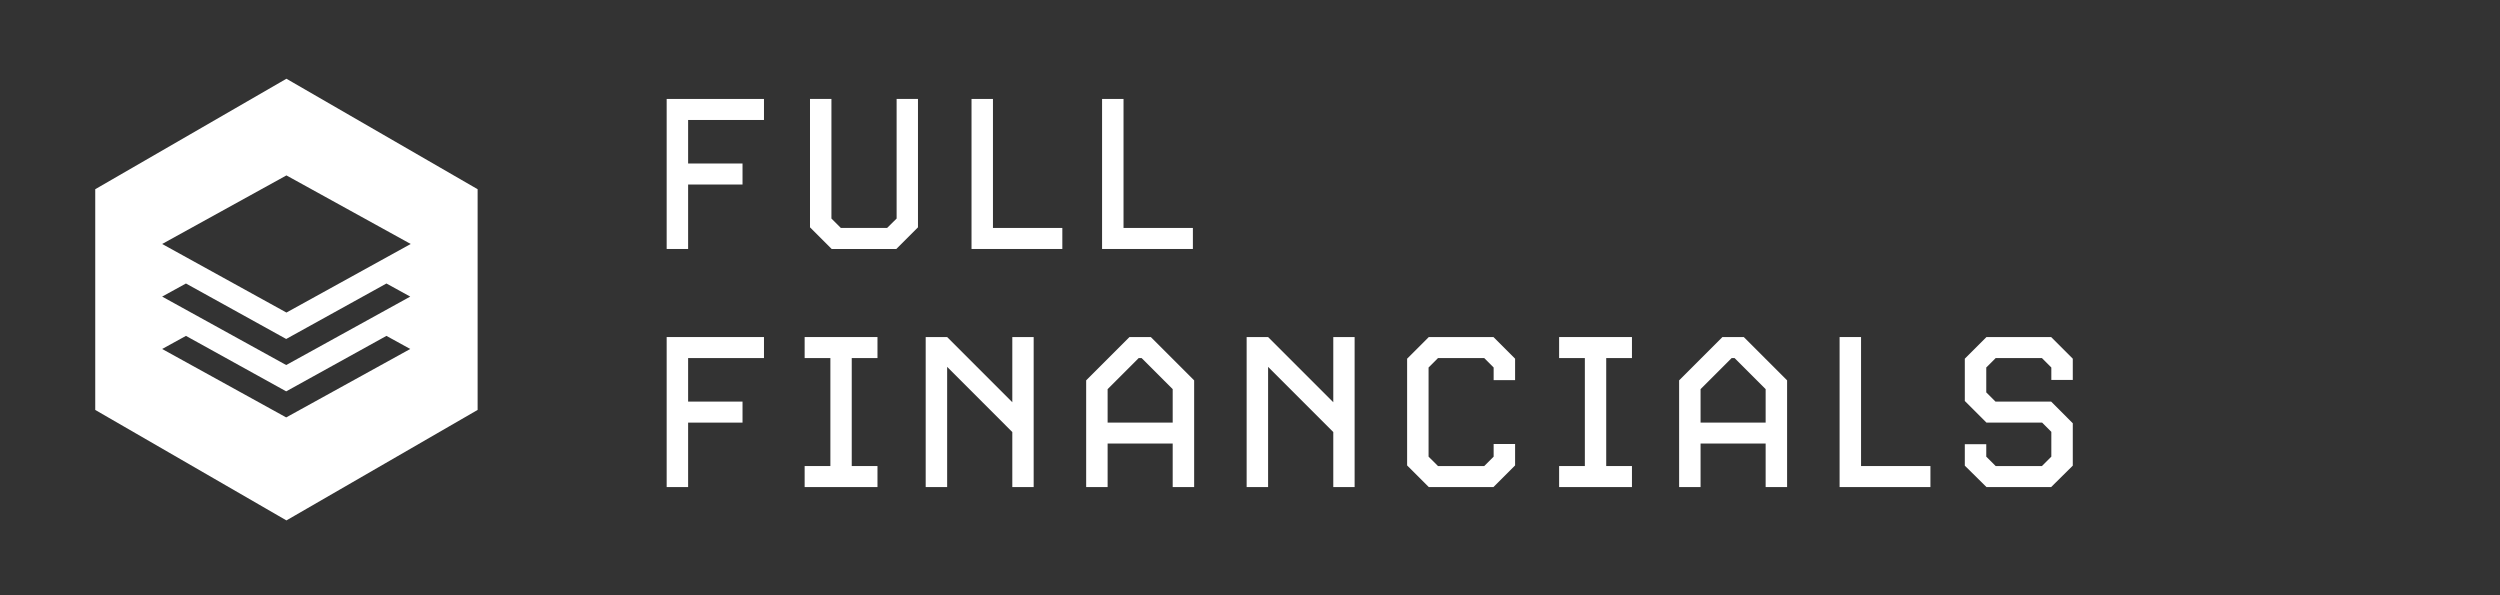 <svg width="105" height="25" viewBox="0 0 105 25" fill="none" xmlns="http://www.w3.org/2000/svg">
<rect x="0" y="0" width="105" height="25" fill="#333333" stroke="none"/>
<path d="M12.03 3.307L4 7.947V17.217L12.03 21.857L20.06 17.217V7.947L12.03 3.307ZM12.03 7.367L17.25 10.247L12.03 13.127L6.81 10.247L12.03 7.367ZM12.03 17.537L6.81 14.657L7.81 14.107L12.02 16.437L16.23 14.107L17.23 14.657L12.01 17.537H12.03ZM12.03 15.337L6.81 12.457L7.81 11.907L12.02 14.237L16.23 11.907L17.23 12.457L12.01 15.337H12.03Z" fill="white"/>
<path d="M28 10.457V4.156H32.087V5.039H28.901V6.867H31.186V7.75H28.901V10.457H28Z" fill="white"/>
<path d="M34.929 10.457L34.02 9.548V4.156H34.92V9.179L35.316 9.574H37.258L37.658 9.179V4.156H38.555V9.548L37.645 10.457H34.929Z" fill="white"/>
<path d="M40.804 10.457V4.156H41.704V9.574H44.618V10.457H40.804Z" fill="white"/>
<path d="M46.287 10.457V4.156H47.188V9.574H50.101V10.457H46.287Z" fill="white"/>
<path d="M28 20.457V14.156H32.087V15.039H28.901V16.867H31.186V17.75H28.901V20.457H28Z" fill="white"/>
<path d="M33.795 20.457V19.574H34.876V15.039H33.795V14.156H36.854V15.039H35.773V19.574H36.854V20.457H33.795Z" fill="white"/>
<path d="M42.517 20.457V18.146L39.78 15.408V20.457H38.879V14.156H39.78L42.517 16.894V14.156H43.414V20.457H42.517Z" fill="white"/>
<path d="M49.253 20.457V18.629H46.52V20.457H45.619V15.975L47.438 14.156H48.335L50.154 15.975V20.457H49.253ZM49.253 16.344L47.948 15.039H47.825L46.52 16.344V17.75H49.253V16.344Z" fill="white"/>
<path d="M55.998 20.457V18.146L53.26 15.408V20.457H52.359V14.156H53.26L55.998 16.894V14.156H56.894V20.457H55.998Z" fill="white"/>
<path d="M60.009 20.457L59.099 19.548V15.065L60.009 14.156H62.725L63.634 15.065V15.966H62.733V15.435L62.338 15.039H60.396L60 15.435V19.179L60.396 19.574H62.338L62.733 19.179V18.647H63.634V19.548L62.725 20.457H60.009Z" fill="white"/>
<path d="M65.483 20.457V19.574H66.564V15.039H65.483V14.156H68.542V15.039H67.461V19.574H68.542V20.457H65.483Z" fill="white"/>
<path d="M74.157 20.457V18.629H71.424V20.457H70.523V15.975L72.342 14.156H73.239L75.058 15.975V20.457H74.157ZM74.157 16.344L72.852 15.039H72.729L71.424 16.344V17.75H74.157V16.344Z" fill="white"/>
<path d="M77.263 20.457V14.156H78.164V19.574H81.078V20.457H77.263Z" fill="white"/>
<path d="M86.148 20.457H83.432L82.522 19.557V18.656H83.423V19.179L83.819 19.574H85.761L86.156 19.179V18.137L85.77 17.75H83.432L82.522 16.841V15.065L83.432 14.156H86.148L87.057 15.065V15.957H86.156V15.435L85.761 15.039H83.819L83.423 15.435V16.48L83.81 16.867H86.148L87.057 17.777V19.557L86.148 20.457Z" fill="white"/>
</svg>

